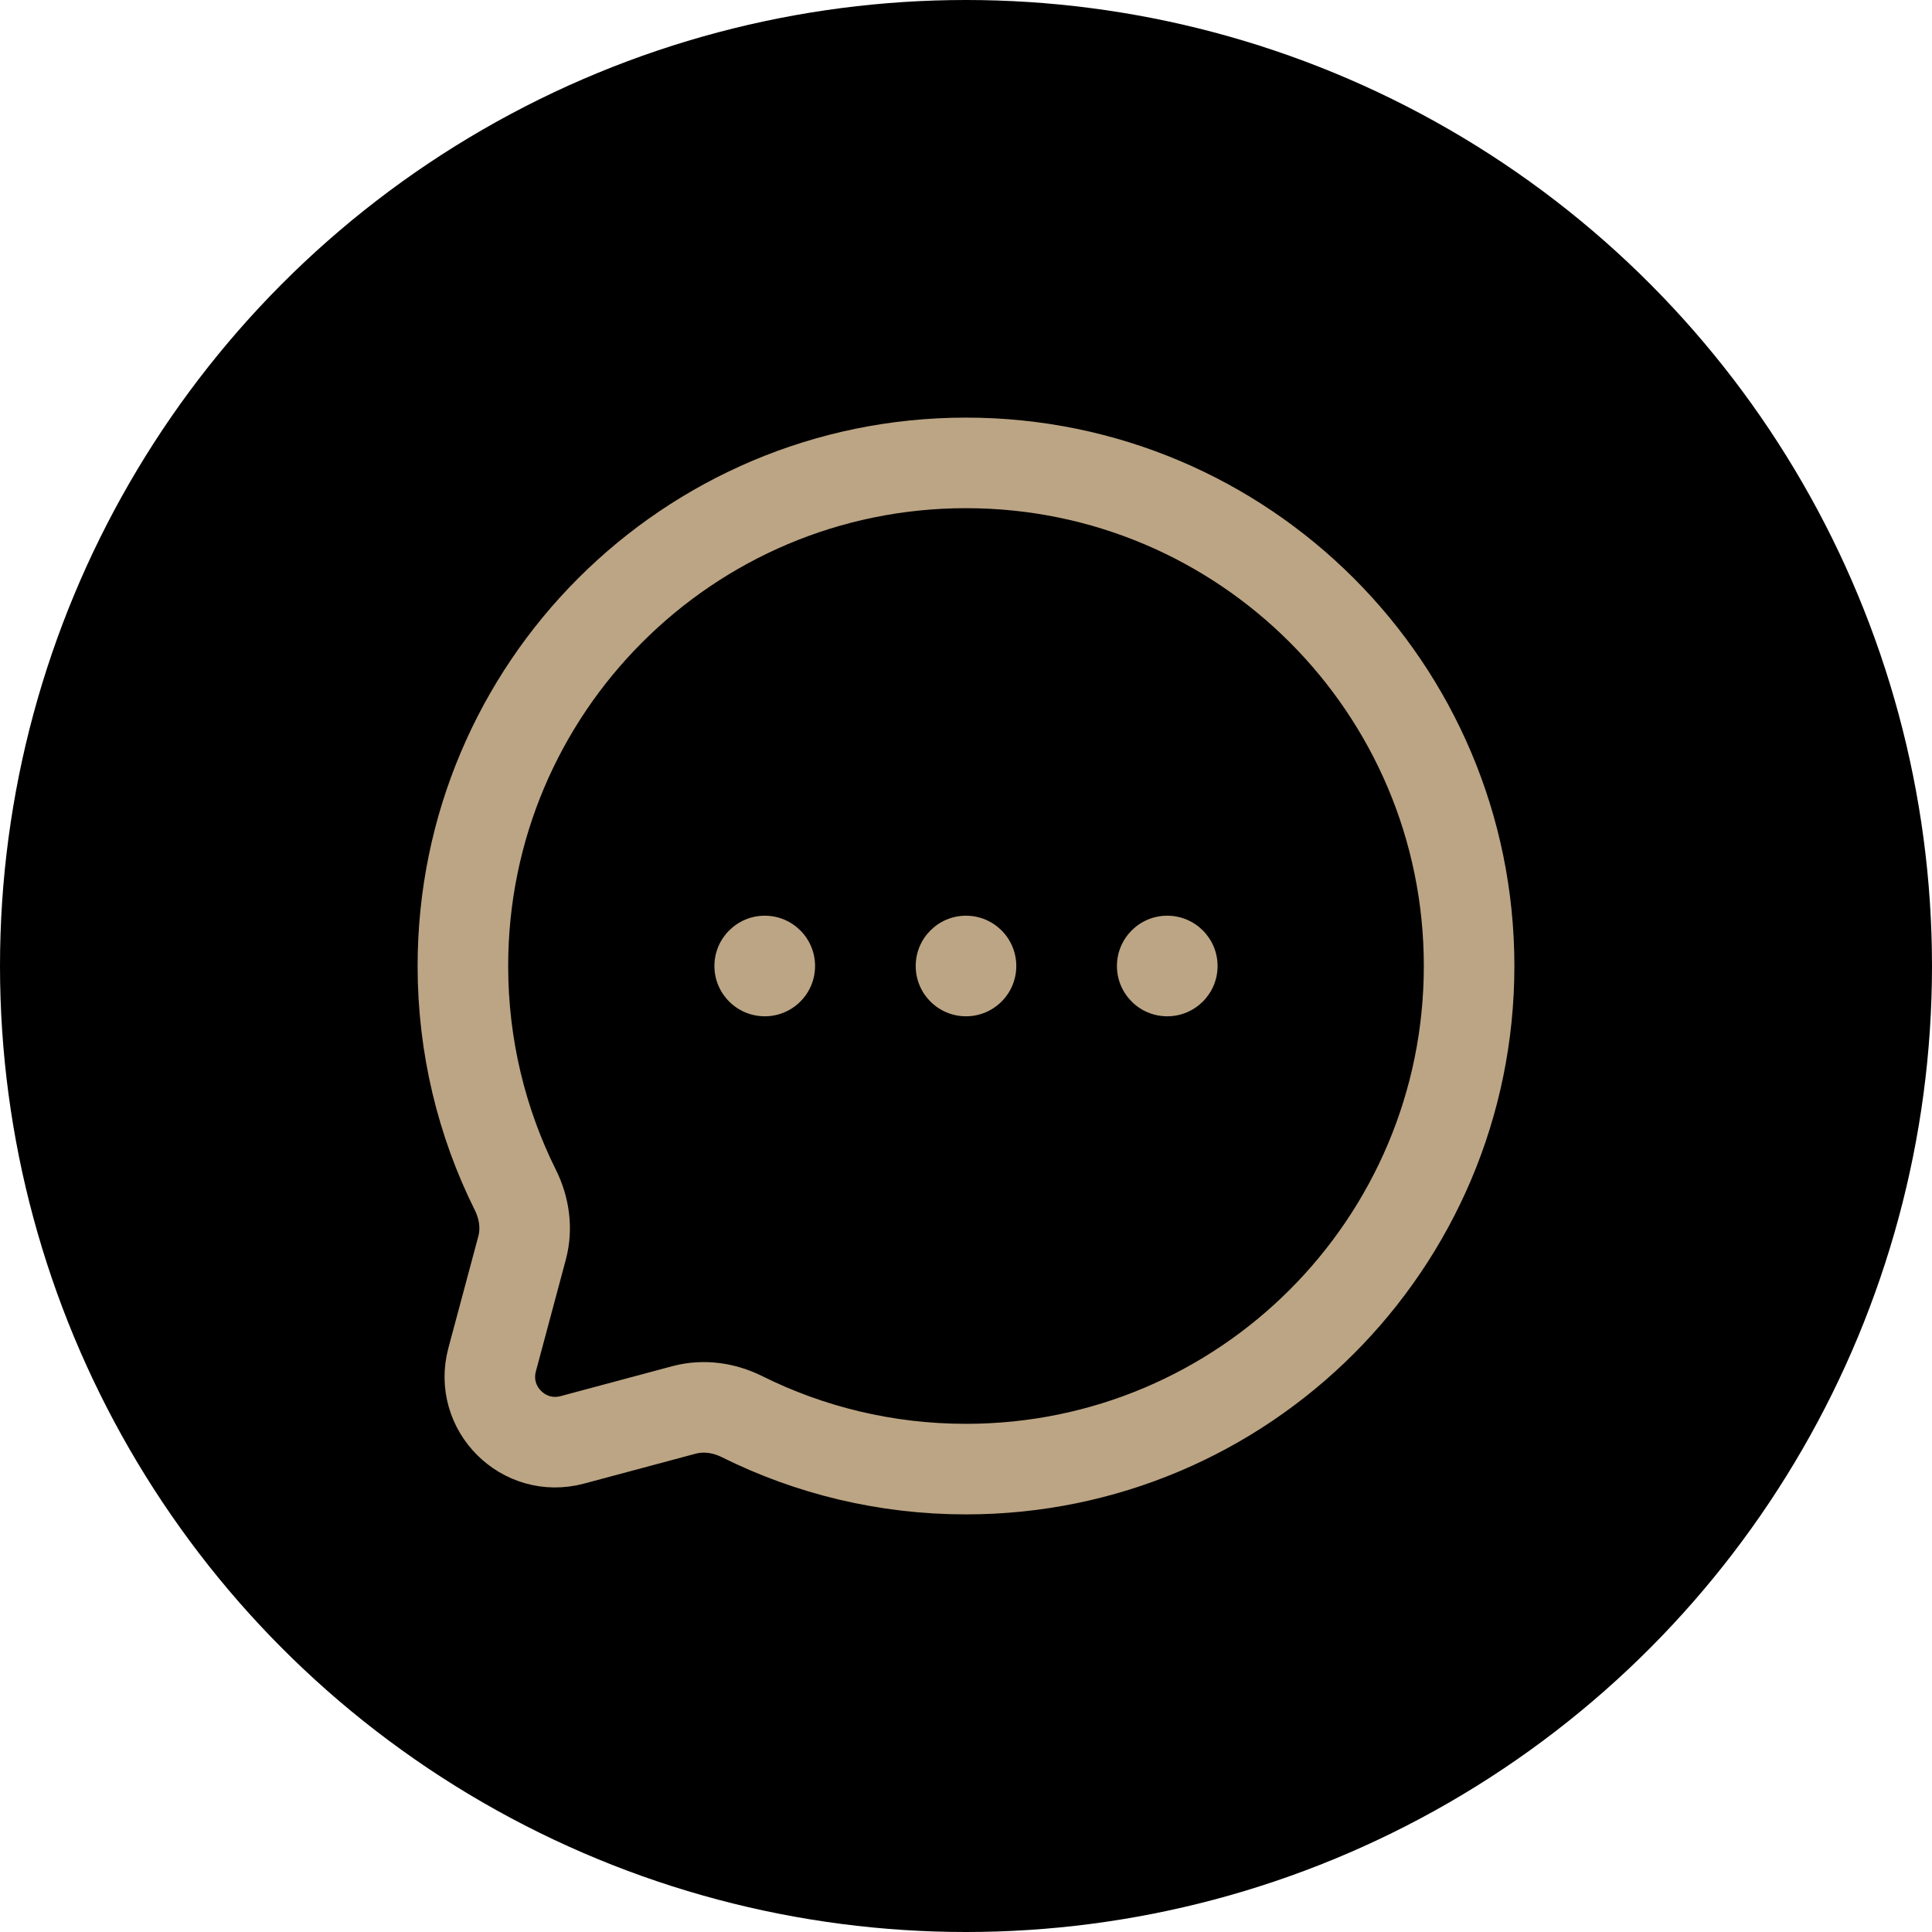 <?xml version="1.0" encoding="UTF-8"?> <svg xmlns="http://www.w3.org/2000/svg" width="32" height="32" viewBox="0 0 32 32" fill="none"> <circle cx="16" cy="16" r="16" fill="black"></circle> <g clip-path="url(#clip0_16_23)"> <path d="M13.5 16C13.5 16.46 13.127 16.833 12.667 16.833C12.207 16.833 11.833 16.46 11.833 16C11.833 15.54 12.207 15.167 12.667 15.167C13.127 15.167 13.5 15.54 13.5 16Z" fill="#BCA584"></path> <path d="M16.833 16C16.833 16.46 16.46 16.833 16 16.833C15.54 16.833 15.167 16.46 15.167 16C15.167 15.54 15.54 15.167 16 15.167C16.46 15.167 16.833 15.54 16.833 16Z" fill="#BCA584"></path> <path d="M20.167 16C20.167 16.46 19.794 16.833 19.333 16.833C18.873 16.833 18.5 16.46 18.5 16C18.5 15.54 18.873 15.167 19.333 15.167C19.794 15.167 20.167 15.54 20.167 16Z" fill="#BCA584"></path> <path d="M16 24.333C20.602 24.333 24.333 20.602 24.333 16C24.333 11.398 20.602 7.667 16 7.667C11.398 7.667 7.667 11.398 7.667 16C7.667 17.333 7.98 18.593 8.536 19.71C8.684 20.007 8.733 20.347 8.648 20.667L8.151 22.522C7.936 23.328 8.673 24.064 9.478 23.849L11.333 23.352C11.653 23.267 11.993 23.316 12.29 23.464C13.407 24.02 14.667 24.333 16 24.333Z" stroke="#BCA584" stroke-width="1.5"></path> </g> <defs> <clipPath id="clip0_16_23"> <rect width="20" height="20" fill="white" transform="translate(6 6)"></rect> </clipPath> </defs> </svg> 